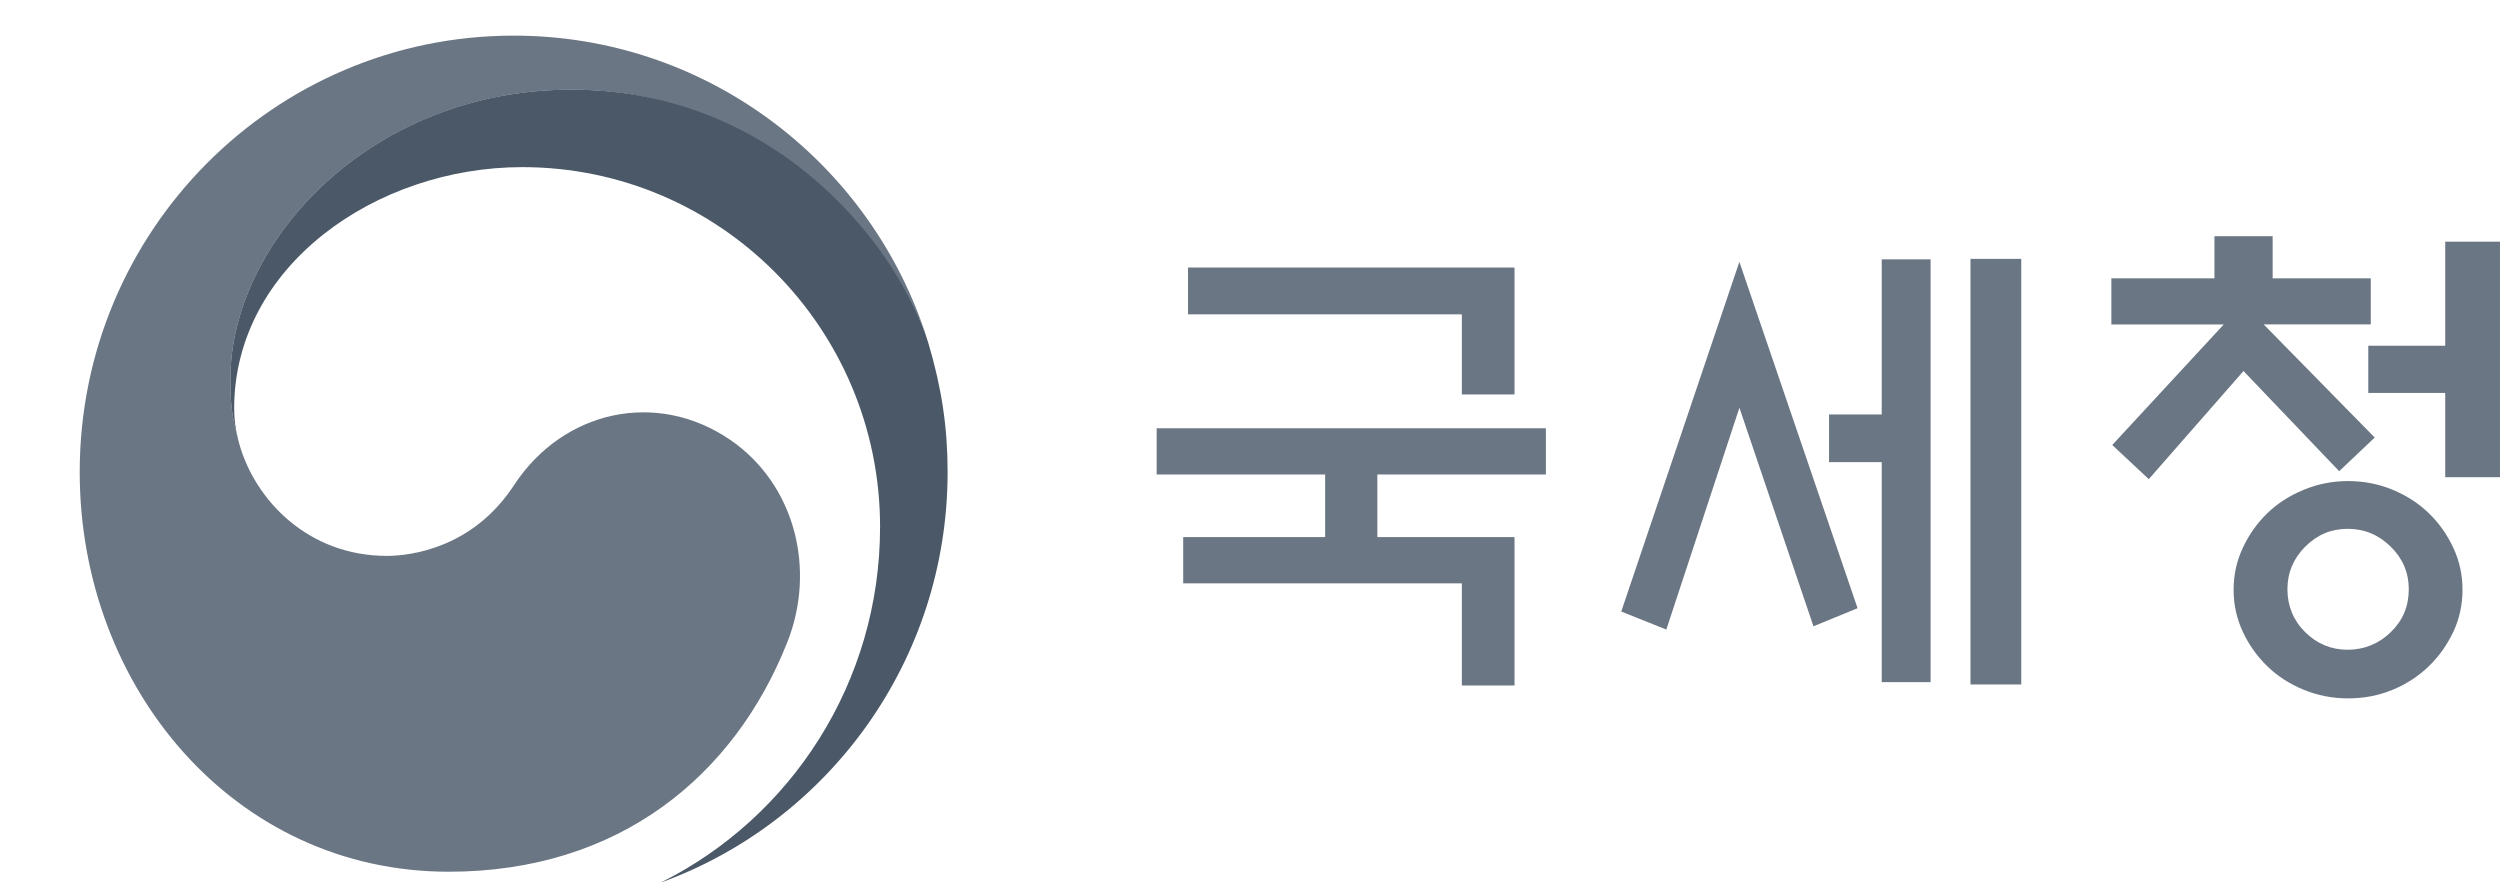 <svg width="68" height="24" viewBox="0 0 68 24" fill="none" xmlns="http://www.w3.org/2000/svg">
<g clip-path="url(#clip0_1479_792)">
<path d="M19.854 11.959C17.863 10.6 15.316 11.156 13.979 13.2C12.861 14.908 11.175 15.12 10.521 15.12C8.392 15.12 6.936 13.615 6.504 12.058H6.503C6.5 12.042 6.496 12.029 6.493 12.015C6.488 11.997 6.483 11.98 6.479 11.961C6.309 11.312 6.267 11.001 6.267 10.311C6.267 6.587 10.067 2.44 15.544 2.44C21.02 2.44 24.357 6.73 25.182 9.115C25.169 9.073 25.157 9.03 25.142 8.988C23.551 4.324 19.152 0.969 13.972 0.969C7.452 0.969 2.168 6.282 2.168 12.838C2.168 18.696 6.372 23.711 12.202 23.711C16.852 23.711 19.977 21.09 21.411 17.478C22.199 15.504 21.641 13.182 19.856 11.959" fill="#6B7684"/>
<path d="M25.255 9.344C24.566 7.017 21.336 2.438 15.543 2.438C10.066 2.438 6.266 6.585 6.266 10.31C6.266 11 6.308 11.31 6.477 11.959C6.406 11.677 6.369 11.393 6.369 11.113C6.369 7.235 10.232 4.546 14.205 4.546C19.58 4.546 23.938 8.928 23.938 14.331C23.938 18.569 21.512 22.235 17.989 23.997V24C22.532 22.345 25.775 17.973 25.775 12.838C25.775 11.62 25.612 10.55 25.255 9.344Z" fill="#4B5868"/>
<path d="M41.195 14.611V18.645H39.762V15.867H32.183V14.609H36.044V12.906H31.461V11.649H42.048V12.906H37.464V14.609H41.195V14.611ZM41.195 7.277V10.729H39.762V8.55H32.314V7.277H41.195Z" fill="#6B7684"/>
<path d="M47.31 7.119L50.526 16.543L49.326 17.035L47.312 11.091L45.324 17.124L44.098 16.634L47.312 7.119H47.31ZM51.183 7.054H52.512V18.554H51.183V12.57H49.75V11.273H51.183V7.054ZM53.597 7.042H54.978V18.618H53.597V7.043V7.042Z" fill="#6B7684"/>
<path d="M57.429 8.824V7.571H60.233V6.425H61.816V7.571H64.485V8.824H61.572L64.592 11.901L63.626 12.817L61.023 10.092L58.447 13.033L57.453 12.104L60.485 8.826H57.426L57.429 8.824ZM66.98 16.041C66.98 16.447 66.898 16.826 66.733 17.18C66.565 17.535 66.346 17.848 66.068 18.118C65.79 18.387 65.462 18.603 65.083 18.761C64.703 18.918 64.298 18.996 63.868 18.996C63.439 18.996 63.046 18.918 62.66 18.761C62.274 18.603 61.945 18.389 61.667 18.118C61.389 17.848 61.168 17.537 61.003 17.18C60.837 16.826 60.754 16.447 60.754 16.041C60.754 15.636 60.837 15.259 61.003 14.905C61.168 14.548 61.389 14.234 61.667 13.963C61.945 13.695 62.274 13.481 62.66 13.323C63.044 13.163 63.447 13.085 63.868 13.085C64.29 13.085 64.702 13.163 65.083 13.323C65.464 13.481 65.792 13.695 66.068 13.963C66.346 14.233 66.567 14.548 66.733 14.905C66.898 15.259 66.98 15.639 66.98 16.041ZM65.519 16.028C65.519 15.579 65.356 15.192 65.029 14.871C64.703 14.548 64.311 14.384 63.855 14.384C63.4 14.384 63.023 14.548 62.7 14.871C62.379 15.194 62.218 15.58 62.218 16.028C62.218 16.477 62.379 16.876 62.7 17.194C63.022 17.512 63.408 17.673 63.855 17.673C64.303 17.673 64.703 17.512 65.029 17.194C65.357 16.878 65.519 16.489 65.519 16.028ZM66.51 12.979V10.688H64.417V9.404H66.51V6.574H67.999V12.979H66.51Z" fill="#6B7684"/>
</g>
<defs>
<clipPath id="clip0_1479_792">
<rect width="68" height="24" fill="white"/>
</clipPath>
</defs>
</svg>
